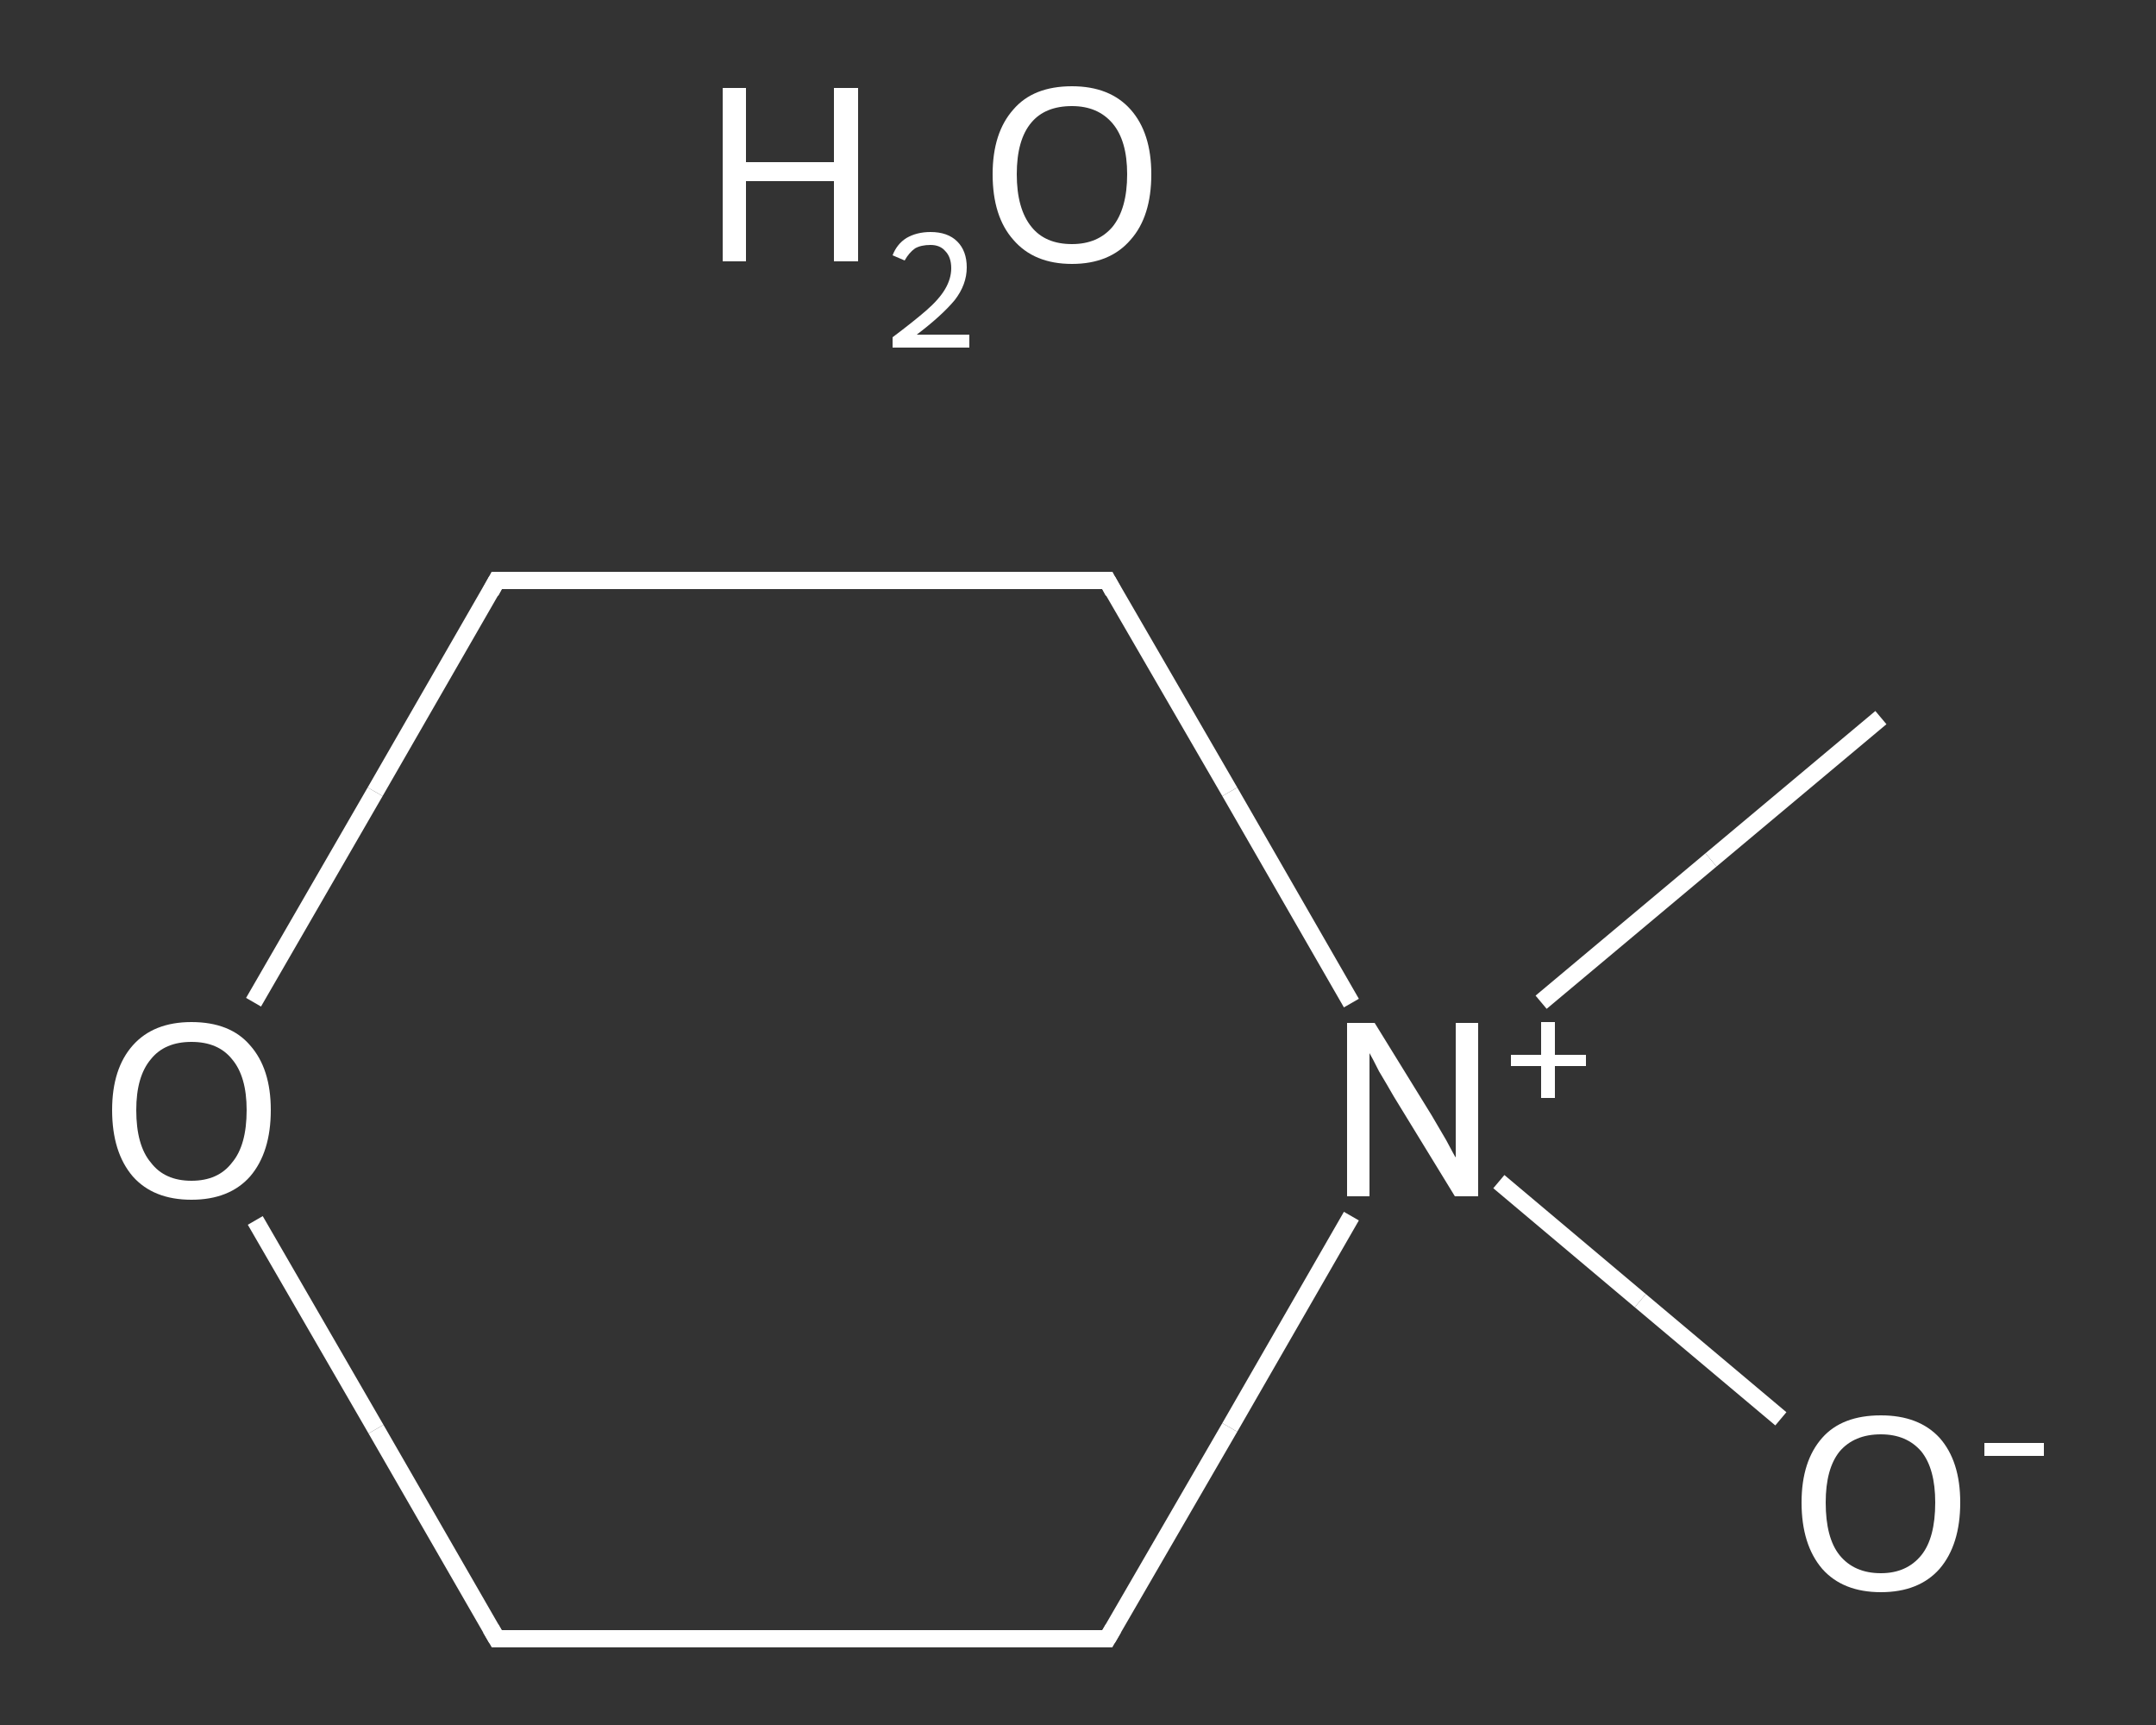 <?xml version='1.0' encoding='iso-8859-1'?>
<svg version='1.1' baseProfile='full'
              xmlns='http://www.w3.org/2000/svg'
                      xmlns:rdkit='http://www.rdkit.org/xml'
                      xmlns:xlink='http://www.w3.org/1999/xlink'
                  xml:space='preserve'
width='250px' height='200px' viewBox='0 0 250 200'>
<rect x="0" y="0" width="250" height="200" fill="#333333" stroke="none"/>
<!-- END OF HEADER -->
<rect style='opacity:1.0;fill:transparent;stroke:none' width='250.0' height='200.0' x='0.0' y='0.0'> </rect>
<path class='bond-0 atom-0 atom-1' d='M 218.1,83.2 L 198.4,99.7' style='fill:none;fill-rule:evenodd;stroke:#FFFFFF;stroke-width:2.0px;stroke-linecap:butt;stroke-linejoin:miter;stroke-opacity:1' />
<path class='bond-0 atom-0 atom-1' d='M 198.4,99.7 L 178.7,116.2' style='fill:none;fill-rule:evenodd;stroke:#FFFFFF;stroke-width:2.0px;stroke-linecap:butt;stroke-linejoin:miter;stroke-opacity:1' />
<path class='bond-1 atom-1 atom-2' d='M 173.8,137.0 L 190.2,150.8' style='fill:none;fill-rule:evenodd;stroke:#FFFFFF;stroke-width:2.0px;stroke-linecap:butt;stroke-linejoin:miter;stroke-opacity:1' />
<path class='bond-1 atom-1 atom-2' d='M 190.2,150.8 L 206.5,164.5' style='fill:none;fill-rule:evenodd;stroke:#FFFFFF;stroke-width:2.0px;stroke-linecap:butt;stroke-linejoin:miter;stroke-opacity:1' />
<path class='bond-2 atom-1 atom-3' d='M 156.7,141.0 L 142.6,165.5' style='fill:none;fill-rule:evenodd;stroke:#FFFFFF;stroke-width:2.0px;stroke-linecap:butt;stroke-linejoin:miter;stroke-opacity:1' />
<path class='bond-2 atom-1 atom-3' d='M 142.6,165.5 L 128.4,190.0' style='fill:none;fill-rule:evenodd;stroke:#FFFFFF;stroke-width:2.0px;stroke-linecap:butt;stroke-linejoin:miter;stroke-opacity:1' />
<path class='bond-3 atom-3 atom-4' d='M 128.4,190.0 L 57.6,190.0' style='fill:none;fill-rule:evenodd;stroke:#FFFFFF;stroke-width:2.0px;stroke-linecap:butt;stroke-linejoin:miter;stroke-opacity:1' />
<path class='bond-4 atom-4 atom-5' d='M 57.6,190.0 L 43.6,165.7' style='fill:none;fill-rule:evenodd;stroke:#FFFFFF;stroke-width:2.0px;stroke-linecap:butt;stroke-linejoin:miter;stroke-opacity:1' />
<path class='bond-4 atom-4 atom-5' d='M 43.6,165.7 L 29.6,141.5' style='fill:none;fill-rule:evenodd;stroke:#FFFFFF;stroke-width:2.0px;stroke-linecap:butt;stroke-linejoin:miter;stroke-opacity:1' />
<path class='bond-5 atom-5 atom-6' d='M 29.4,116.2 L 43.5,91.8' style='fill:none;fill-rule:evenodd;stroke:#FFFFFF;stroke-width:2.0px;stroke-linecap:butt;stroke-linejoin:miter;stroke-opacity:1' />
<path class='bond-5 atom-5 atom-6' d='M 43.5,91.8 L 57.6,67.3' style='fill:none;fill-rule:evenodd;stroke:#FFFFFF;stroke-width:2.0px;stroke-linecap:butt;stroke-linejoin:miter;stroke-opacity:1' />
<path class='bond-6 atom-6 atom-7' d='M 57.6,67.3 L 128.4,67.3' style='fill:none;fill-rule:evenodd;stroke:#FFFFFF;stroke-width:2.0px;stroke-linecap:butt;stroke-linejoin:miter;stroke-opacity:1' />
<path class='bond-7 atom-7 atom-1' d='M 128.4,67.3 L 142.6,91.8' style='fill:none;fill-rule:evenodd;stroke:#FFFFFF;stroke-width:2.0px;stroke-linecap:butt;stroke-linejoin:miter;stroke-opacity:1' />
<path class='bond-7 atom-7 atom-1' d='M 142.6,91.8 L 156.7,116.3' style='fill:none;fill-rule:evenodd;stroke:#FFFFFF;stroke-width:2.0px;stroke-linecap:butt;stroke-linejoin:miter;stroke-opacity:1' />
<path d='M 129.1,188.8 L 128.4,190.0 L 124.9,190.0' style='fill:none;stroke:#FFFFFF;stroke-width:2.0px;stroke-linecap:butt;stroke-linejoin:miter;stroke-opacity:1;' />
<path d='M 61.2,190.0 L 57.6,190.0 L 56.9,188.8' style='fill:none;stroke:#FFFFFF;stroke-width:2.0px;stroke-linecap:butt;stroke-linejoin:miter;stroke-opacity:1;' />
<path d='M 56.9,68.6 L 57.6,67.3 L 61.2,67.3' style='fill:none;stroke:#FFFFFF;stroke-width:2.0px;stroke-linecap:butt;stroke-linejoin:miter;stroke-opacity:1;' />
<path d='M 124.9,67.3 L 128.4,67.3 L 129.1,68.6' style='fill:none;stroke:#FFFFFF;stroke-width:2.0px;stroke-linecap:butt;stroke-linejoin:miter;stroke-opacity:1;' />
<path class='atom-1' d='M 159.4 118.6
L 166.0 129.3
Q 166.6 130.3, 167.7 132.2
Q 168.7 134.1, 168.8 134.2
L 168.8 118.6
L 171.4 118.6
L 171.4 138.7
L 168.7 138.7
L 161.6 127.1
Q 160.8 125.7, 159.9 124.2
Q 159.1 122.6, 158.8 122.1
L 158.8 138.7
L 156.2 138.7
L 156.2 118.6
L 159.4 118.6
' fill='#FFFFFF'/>
<path class='atom-1' d='M 175.2 122.3
L 178.7 122.3
L 178.7 118.5
L 180.3 118.5
L 180.3 122.3
L 183.9 122.3
L 183.9 123.6
L 180.3 123.6
L 180.3 127.3
L 178.7 127.3
L 178.7 123.6
L 175.2 123.6
L 175.2 122.3
' fill='#FFFFFF'/>
<path class='atom-2' d='M 208.9 174.2
Q 208.9 169.4, 211.3 166.7
Q 213.6 164.1, 218.1 164.1
Q 222.5 164.1, 224.9 166.7
Q 227.3 169.4, 227.3 174.2
Q 227.3 179.1, 224.9 181.9
Q 222.5 184.6, 218.1 184.6
Q 213.7 184.6, 211.3 181.9
Q 208.9 179.1, 208.9 174.2
M 218.1 182.4
Q 221.1 182.4, 222.8 180.3
Q 224.4 178.3, 224.4 174.2
Q 224.4 170.3, 222.8 168.3
Q 221.1 166.3, 218.1 166.3
Q 215.0 166.3, 213.3 168.3
Q 211.7 170.3, 211.7 174.2
Q 211.7 178.3, 213.3 180.3
Q 215.0 182.4, 218.1 182.4
' fill='#FFFFFF'/>
<path class='atom-2' d='M 230.1 167.3
L 237.0 167.3
L 237.0 168.8
L 230.1 168.8
L 230.1 167.3
' fill='#FFFFFF'/>
<path class='atom-5' d='M 13.0 128.7
Q 13.0 123.9, 15.4 121.2
Q 17.8 118.5, 22.2 118.5
Q 26.7 118.5, 29.0 121.2
Q 31.4 123.9, 31.4 128.7
Q 31.4 133.6, 29.0 136.4
Q 26.6 139.1, 22.2 139.1
Q 17.8 139.1, 15.4 136.4
Q 13.0 133.6, 13.0 128.7
M 22.2 136.9
Q 25.3 136.9, 26.9 134.8
Q 28.6 132.8, 28.6 128.7
Q 28.6 124.8, 26.9 122.8
Q 25.3 120.8, 22.2 120.8
Q 19.1 120.8, 17.5 122.8
Q 15.8 124.8, 15.8 128.7
Q 15.8 132.8, 17.5 134.8
Q 19.1 136.9, 22.2 136.9
' fill='#FFFFFF'/>
<path class='atom-8' d='M 83.8 10.2
L 86.5 10.2
L 86.5 18.8
L 96.7 18.8
L 96.7 10.2
L 99.5 10.2
L 99.5 30.3
L 96.7 30.3
L 96.7 21.0
L 86.5 21.0
L 86.5 30.3
L 83.8 30.3
L 83.8 10.2
' fill='#FFFFFF'/>
<path class='atom-8' d='M 103.5 29.6
Q 104.0 28.3, 105.1 27.6
Q 106.3 26.9, 107.9 26.9
Q 109.9 26.9, 111.0 28.0
Q 112.1 29.1, 112.1 31.0
Q 112.1 33.0, 110.7 34.8
Q 109.2 36.6, 106.3 38.8
L 112.4 38.8
L 112.4 40.3
L 103.5 40.3
L 103.5 39.1
Q 105.9 37.3, 107.4 36.0
Q 108.9 34.7, 109.6 33.5
Q 110.3 32.3, 110.3 31.1
Q 110.3 29.8, 109.6 29.1
Q 109.0 28.4, 107.9 28.4
Q 106.8 28.4, 106.1 28.8
Q 105.4 29.3, 104.9 30.2
L 103.5 29.6
' fill='#FFFFFF'/>
<path class='atom-8' d='M 115.1 20.2
Q 115.1 15.4, 117.5 12.7
Q 119.8 10.0, 124.3 10.0
Q 128.7 10.0, 131.1 12.7
Q 133.5 15.4, 133.5 20.2
Q 133.5 25.1, 131.1 27.8
Q 128.7 30.6, 124.3 30.6
Q 119.9 30.6, 117.5 27.8
Q 115.1 25.1, 115.1 20.2
M 124.3 28.3
Q 127.3 28.3, 129.0 26.3
Q 130.7 24.2, 130.7 20.2
Q 130.7 16.3, 129.0 14.3
Q 127.3 12.3, 124.3 12.3
Q 121.2 12.3, 119.6 14.2
Q 117.9 16.2, 117.9 20.2
Q 117.9 24.2, 119.6 26.3
Q 121.2 28.3, 124.3 28.3
' fill='#FFFFFF'/>
</svg>
